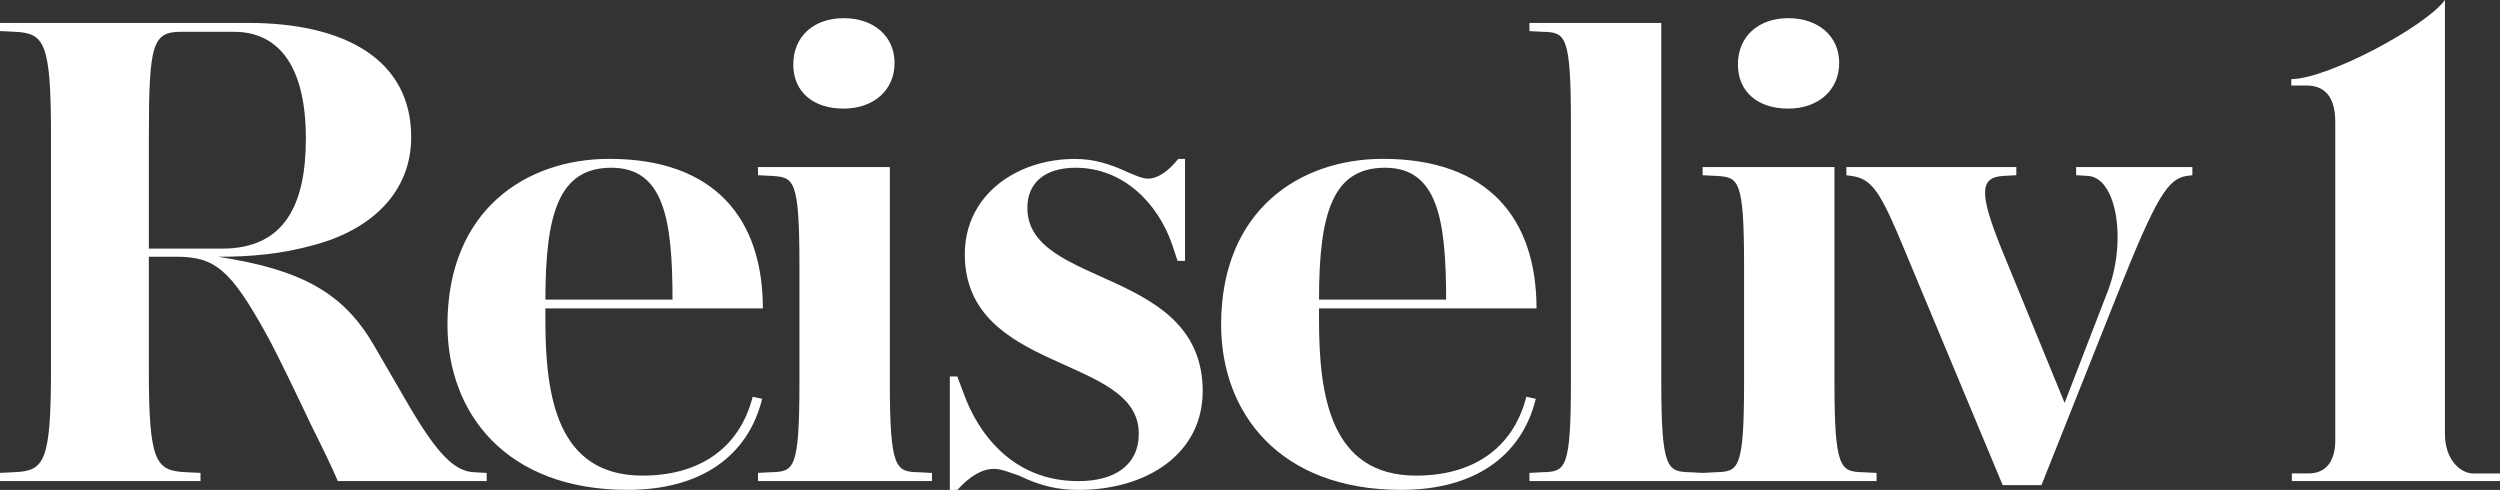 <?xml version="1.0" encoding="UTF-8"?>
<svg id="Layer_1" data-name="Layer 1" xmlns="http://www.w3.org/2000/svg" viewBox="0 0 548.76 107.54">
  <rect x="0" y="0" width="548.76" height="107.54" fill="#333333" stroke="none"/>
  <defs>
    <style>
      .cls-1 {
        fill: #fff;
        stroke-width: 0px;
      }
    </style>
  </defs>
  <path class="cls-1" d="M548.76,103.93h-5.86c-2.69,0-6.23-2.83-6.23-8.75V0c-4.16,5.79-25.78,17.36-33.72,17.36v1.42h3.42c3.42,0,6.23,1.93,6.23,7.97v69.97c0,4.24-1.83,7.2-5.86,7.2h-3.67v1.67h45.7v-1.67ZM448.11,106.49l16.86-42.37c8.35-20.89,10.89-24.92,15.07-25.51l1.19-.15v-1.79h-25.51v1.79l2.54.15c6.42.3,8.65,14.47,4.33,25.51l-9.4,24.32-13.88-33.87c-4.92-12.23-4.77-15.67.45-15.96l2.83-.15v-1.79h-37.3v1.79l1.04.15c4.62.6,6.42,3.43,11.79,16.41l21.48,51.47h8.5ZM403.71,13.84c0-5.97-4.63-9.85-11.19-9.85s-11.04,4.03-11.04,10.15,4.48,9.7,11.04,9.7,11.19-4.03,11.19-10M411.92,105.6v-1.79l-2.98-.15c-4.92-.15-6.27-.6-6.27-19.84v-47.15h-28.94v1.79l2.98.15c4.92.3,6.12.6,6.12,19.84v25.36c0,19.25-1.19,19.69-6.12,19.84l-2.98.15v1.79h38.19ZM373.92,105.6v-1.79l-2.99-.15c-4.92-.15-6.27-.6-6.27-19.84V5.04h-28.94v1.79l2.98.15c4.92.15,6.12.6,6.12,19.84v56.99c0,19.25-1.19,19.69-6.12,19.84l-2.98.15v1.79h38.2ZM317.43,65.76h-27.9c0-18.95,2.98-28.94,14.47-28.94s13.43,11.19,13.43,28.94M337.13,87.54l-2.09-.45c-2.98,11.64-12.09,17.31-24.17,17.31-18.8,0-21.34-17.46-21.34-34.17v-2.54h47.74c0-19.55-10.44-32.82-33.72-32.82-18.2,0-35.51,11.19-35.51,36.4,0,19.4,12.83,36.26,39.54,36.26,15.96,0,26.41-7.31,29.54-19.99M264,85.9c0-27.3-38.49-22.68-38.49-40.28,0-5.52,3.88-8.8,10.59-8.8,10.44,0,18.05,7.76,21.19,16.86l1.19,3.58h1.64v-22.38h-1.49c-2.24,2.83-4.62,4.33-6.56,4.33-1.34,0-2.54-.6-4.03-1.19-4.48-2.09-7.91-3.13-12.09-3.13-12.98,0-24.17,8.06-24.17,20.89,0,26.26,38.19,22.08,38.19,39.39,0,7.01-5.37,10.44-13.28,10.44-14.47,0-22.08-10.59-25.22-19.4l-1.34-3.58h-1.64v24.92h1.64c2.84-3.13,5.52-4.63,8.06-4.63,1.64,0,3.28.75,5.52,1.49,4.62,2.24,8.5,3.13,12.98,3.13,15.22,0,27.3-8.06,27.3-21.63M196.36,13.84c0-5.97-4.63-9.85-11.19-9.85s-11.04,4.03-11.04,10.15,4.47,9.7,11.04,9.7,11.19-4.03,11.19-10M204.57,105.6v-1.79l-2.98-.15c-4.92-.15-6.27-.6-6.27-19.84v-47.15h-28.94v1.79l2.98.15c4.92.3,6.12.6,6.12,19.84v25.36c0,19.25-1.19,19.69-6.12,19.84l-2.98.15v1.79h38.19ZM147.62,65.76h-27.9c0-18.95,2.99-28.94,14.47-28.94s13.43,11.19,13.43,28.94M167.31,87.54l-2.09-.45c-2.98,11.64-12.09,17.31-24.17,17.31-18.8,0-21.34-17.46-21.34-34.17v-2.54h47.74c0-19.55-10.44-32.82-33.72-32.82-18.2,0-35.51,11.19-35.51,36.4,0,19.4,12.83,36.26,39.54,36.26,15.96,0,26.41-7.31,29.54-19.99M67.14,30.4c0,14.47-4.63,24.17-18.35,24.17h-16.11v-25.06c0-20.14.89-22.53,7.16-22.53h11.49c10,0,15.81,7.76,15.81,23.42M106.83,105.6v-1.79l-2.69-.15c-4.47-.15-8.35-4.18-15.07-15.81l-7.01-12.09c-6.71-11.49-15.81-16.56-34.17-19.4,7.31,0,13.88-.6,20.89-2.54,12.98-3.43,21.48-11.79,21.48-23.72,0-16.86-14.32-25.07-35.81-25.07H0v1.79l3.13.15c6.56.3,8.06,2.09,8.06,22.53v51.62c0,20.44-1.49,22.23-8.06,22.53l-3.13.15v1.79h44.01v-1.79l-3.13-.15c-6.71-.3-8.21-2.09-8.21-22.53v-24.77h5.97c8.5,0,11.94,2.68,19.99,17.31,2.54,4.62,6.86,13.73,9.55,19.4,2.98,5.97,4.77,9.7,5.97,12.53h32.68Z"/>
</svg>